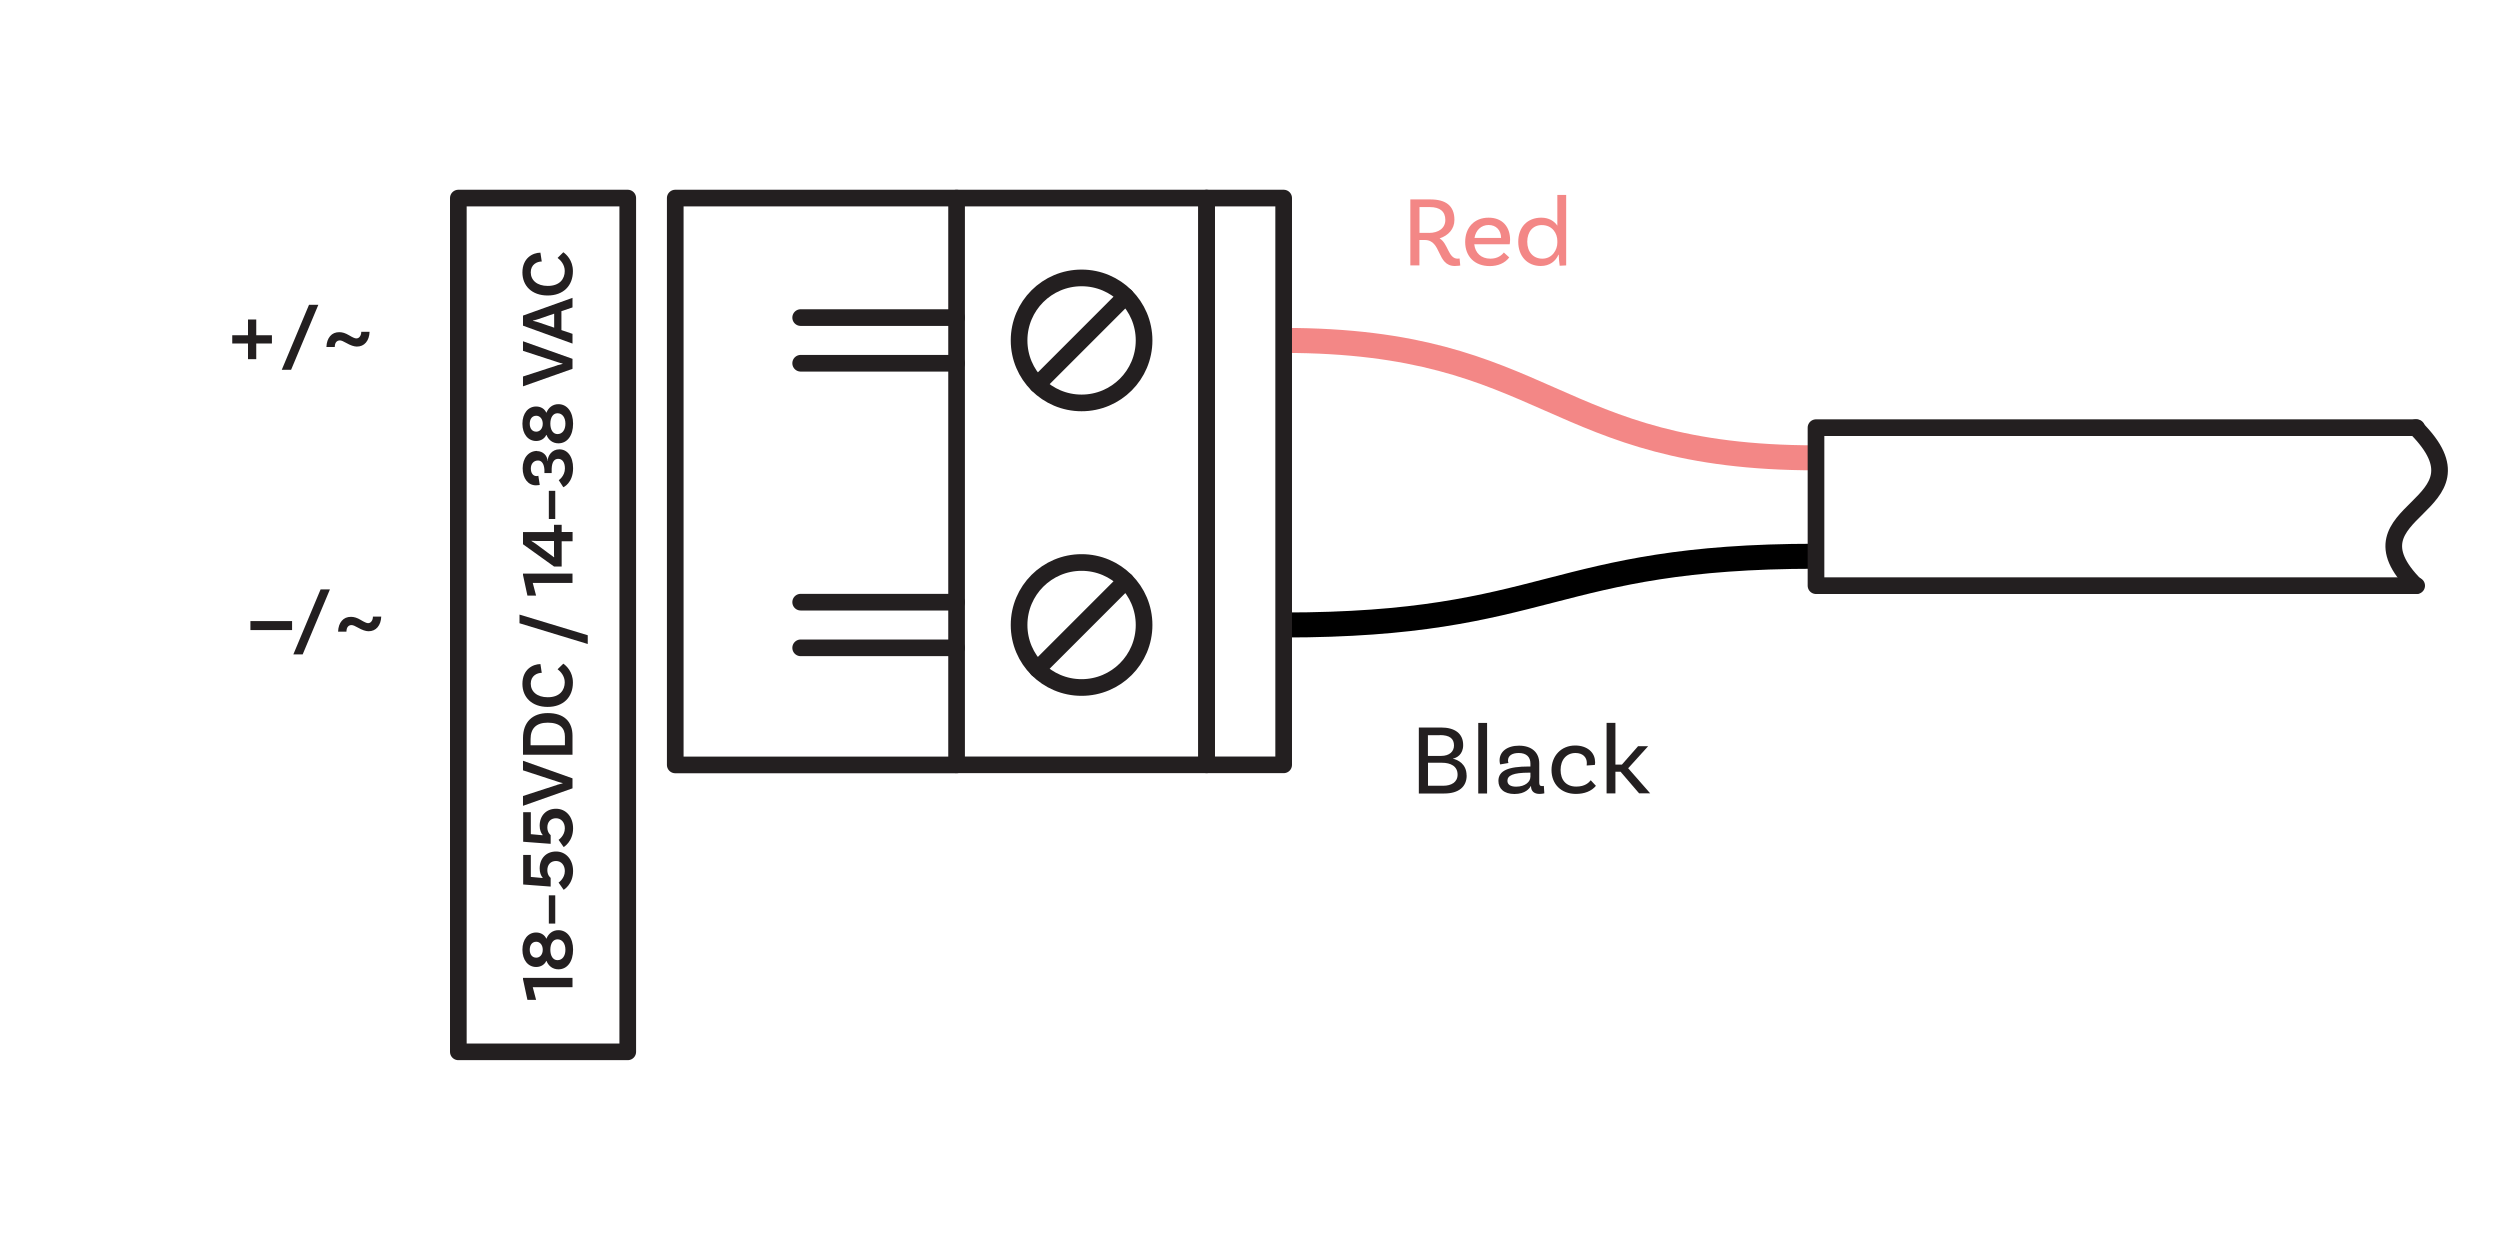 <?xml version="1.0" encoding="UTF-8"?><svg xmlns="http://www.w3.org/2000/svg" viewBox="0 0 300 150"><g id="a"><path d="M217.92,54.94c-31.94,0-31.94-14.09-63.88-14.09" fill="none" stroke="#f38786" stroke-linejoin="round" stroke-width="3"/><path d="M154.04,75c31.94,0,31.94-8.25,63.88-8.25" fill="none" stroke="#000" stroke-linejoin="round" stroke-width="3"/><path d="M289.89,51.32c9.74,9.74-9.3,9.66,0,18.96" fill="none" stroke="#231f20" stroke-linecap="round" stroke-linejoin="round" stroke-width="2"/><path d="M32.63,41.22h-1.88v1.88h-.99v-1.88h-1.89v-.99h1.89v-1.89h.99v1.89h1.88v.99Z" fill="#231f20" stroke-width="0"/><path d="M38.2,36.58l-3.27,7.8h-1.12l3.27-7.8h1.12Z" fill="#231f20" stroke-width="0"/><path d="M44.35,39.81c-.02.55-.17.98-.44,1.3-.27.32-.64.48-1.09.48-.17,0-.36-.04-.57-.11-.21-.07-.44-.18-.69-.32-.18-.1-.33-.18-.45-.23-.13-.05-.23-.08-.31-.08-.2,0-.35.07-.46.2-.11.13-.16.33-.17.59h-1c.02-.55.17-.98.44-1.3.27-.32.64-.48,1.11-.48.18,0,.37.03.56.09.19.06.39.16.6.28.21.13.39.22.54.29s.26.09.34.09c.17,0,.31-.07.42-.22.11-.15.17-.34.17-.57h1Z" fill="#231f20" stroke-width="0"/><path d="M35.05,75.61h-5v-1.08h5v1.08Z" fill="#231f20" stroke-width="0"/><path d="M39.59,70.73l-3.27,7.8h-1.12l3.27-7.8h1.12Z" fill="#231f20" stroke-width="0"/><path d="M45.75,73.97c-.02.55-.17.98-.44,1.3-.27.32-.64.48-1.09.48-.17,0-.36-.04-.57-.11-.21-.07-.44-.18-.69-.32-.18-.1-.33-.18-.45-.23-.13-.05-.23-.08-.31-.08-.2,0-.35.06-.46.2-.11.13-.16.33-.17.59h-1c.02-.55.17-.99.44-1.3.27-.32.64-.48,1.11-.48.18,0,.37.03.56.09.19.06.39.15.6.28.21.13.39.22.54.29s.26.1.34.1c.17,0,.31-.07.42-.22.11-.14.17-.34.17-.57h1Z" fill="#231f20" stroke-width="0"/><path d="M63.93,118.46l.4,1.52h-1.04l-.53-2.47v-.17h5.94v1.12h-4.77Z" fill="#231f20" stroke-width="0"/><path d="M67.01,111.62c1.05,0,1.76.93,1.76,2.35s-.7,2.35-1.76,2.35c-.69,0-1.2-.41-1.43-1.01h-.03c-.18.42-.63.73-1.21.73-.97,0-1.65-.83-1.65-2.07s.68-2.07,1.65-2.07c.58,0,1.03.31,1.21.73h.03c.23-.59.74-1.01,1.43-1.01ZM64.35,114.92c.44,0,.78-.37.78-.95s-.34-.96-.78-.96c-.5,0-.78.39-.78.96s.29.95.78.95ZM66.9,112.72c-.53,0-.86.5-.86,1.25s.33,1.25.86,1.25c.58,0,.95-.5.95-1.25s-.38-1.25-.95-1.25Z" fill="#231f20" stroke-width="0"/><path d="M65.86,110.83v-3.39h.77v3.39h-.77Z" fill="#231f20" stroke-width="0"/><path d="M62.76,102.59h.94v2.64l1.4.13.02-.04c-.2-.21-.36-.62-.36-1.1,0-1.23.8-2.04,1.97-2.04s2.04.95,2.04,2.35c0,1.6-1.13,2.25-1.13,2.25l-.61-.87s.75-.49.75-1.38c0-.7-.42-1.21-1.06-1.21s-1.04.44-1.04,1.11c0,.6.36.89.4.91v1.05l-3.3-.25v-3.55Z" fill="#231f20" stroke-width="0"/><path d="M62.76,97.46h.94v2.64l1.4.13.02-.04c-.2-.21-.36-.62-.36-1.1,0-1.23.8-2.04,1.97-2.04s2.04.95,2.04,2.35c0,1.6-1.13,2.25-1.13,2.25l-.61-.87s.75-.49.75-1.38c0-.7-.42-1.21-1.06-1.21s-1.04.44-1.04,1.11c0,.6.36.89.4.91v1.05l-3.3-.25v-3.55Z" fill="#231f20" stroke-width="0"/><path d="M66.85,94.18c.19-.06.44-.13.67-.18v-.03c-.23-.05-.46-.12-.66-.19l-4.1-1.34v-1.15l5.94,2.11v1.2l-5.94,2.1v-1.18l4.09-1.33Z" fill="#231f20" stroke-width="0"/><path d="M65.73,85.57c1.98,0,2.97,1.04,2.97,2.72v2.28h-5.94v-2c0-1.93,1.15-3,2.97-3ZM65.73,86.72c-1.39,0-2.06.7-2.06,1.96v.75h4.12v-1.04c0-1-.6-1.67-2.06-1.67Z" fill="#231f20" stroke-width="0"/><path d="M64.85,79.68l.16,1.06c-.56,0-1.32.35-1.32,1.3s.76,1.63,2.04,1.63c1.46,0,2.04-.87,2.04-1.79,0-.76-.5-1.3-.86-1.57l.69-.67c.34.24,1.15.95,1.15,2.27,0,1.74-1.14,2.92-3.03,2.92s-3.03-1.15-3.03-2.76c0-1.75,1.25-2.37,2.15-2.38Z" fill="#231f20" stroke-width="0"/><path d="M62.34,74.79v-1.04l8.19,2.48v1.05l-8.19-2.49Z" fill="#231f20" stroke-width="0"/><path d="M63.93,69.95l.4,1.52h-1.04l-.53-2.47v-.17h5.94v1.12h-4.77Z" fill="#231f20" stroke-width="0"/><path d="M66.48,63.85v-.87h.92v.86h1.31v1.11h-1.31v3.03h-.92l-3.72-2.67v-1.46h3.72ZM64.32,64.91c-.17,0-.46,0-.52-.02l-.03.03c.06.03.34.21.5.32l1.67,1.24c.17.12.46.32.52.39l.04-.02c-.02-.09-.02-.36-.02-.53v-1.4h-2.16Z" fill="#231f20" stroke-width="0"/><path d="M65.86,62.28v-3.38h.77v3.38h-.77Z" fill="#231f20" stroke-width="0"/><path d="M64.43,54.13c.74,0,1.27.57,1.27,1.19h.02c0-.63.51-1.4,1.4-1.4.95,0,1.65.83,1.65,2.26,0,1.8-1.17,2.29-1.17,2.29l-.55-.85s.74-.48.74-1.41c0-.72-.31-1.14-.8-1.15-.48,0-.76.38-.79,1.19v.52h-.87v-.4c-.04-.67-.3-1.11-.77-1.11-.51,0-.86.39-.86.96s.29.91.67.91c.09,0,.18-.02.23-.04l.17,1.1s-.19.05-.46.05c-.93,0-1.59-.82-1.59-2.05s.71-2.08,1.74-2.08Z" fill="#231f20" stroke-width="0"/><path d="M67.01,48.5c1.05,0,1.76.93,1.76,2.35s-.7,2.35-1.76,2.35c-.69,0-1.2-.41-1.43-1.01h-.03c-.18.42-.63.73-1.21.73-.97,0-1.65-.83-1.65-2.07s.68-2.07,1.65-2.07c.58,0,1.03.31,1.21.73h.03c.23-.59.74-1.01,1.43-1.01ZM64.35,51.8c.44,0,.78-.37.78-.95s-.34-.96-.78-.96c-.5,0-.78.39-.78.96s.29.95.78.95ZM66.9,49.59c-.53,0-.86.5-.86,1.25s.33,1.25.86,1.25c.58,0,.95-.5.95-1.25s-.38-1.25-.95-1.25Z" fill="#231f20" stroke-width="0"/><path d="M66.85,43.84c.19-.06.44-.13.67-.18v-.03c-.23-.05-.46-.12-.66-.19l-4.1-1.34v-1.15l5.94,2.11v1.2l-5.94,2.1v-1.18l4.09-1.33Z" fill="#231f20" stroke-width="0"/><path d="M67.37,37.34v2.27l1.33.45v1.17l-5.94-2.15v-1.21l5.94-2.13v1.15l-1.33.45ZM66.5,37.64l-1.89.65c-.18.06-.43.13-.66.18v.03c.23.05.48.12.67.18l1.88.64v-1.67Z" fill="#231f20" stroke-width="0"/><path d="M64.85,30.32l.16,1.06c-.56,0-1.32.35-1.32,1.3s.76,1.63,2.04,1.63c1.46,0,2.04-.86,2.04-1.79,0-.77-.5-1.3-.86-1.57l.69-.68c.34.24,1.15.95,1.15,2.27,0,1.74-1.14,2.92-3.03,2.92s-3.03-1.15-3.03-2.76c0-1.75,1.25-2.37,2.15-2.38Z" fill="#231f20" stroke-width="0"/><rect x="55" y="23.77" width="20.33" height="102.45" fill="none" stroke="#231f20" stroke-linecap="round" stroke-linejoin="round" stroke-width="2"/><polyline points="290 70.28 217.92 70.28 217.92 51.32 290 51.32" fill="none" stroke="#231f20" stroke-linecap="round" stroke-linejoin="round" stroke-width="2"/><circle cx="129.79" cy="40.85" r="7.5" fill="none" stroke="#231f20" stroke-linecap="round" stroke-linejoin="round" stroke-width="2"/><line x1="135.09" y1="35.55" x2="124.49" y2="46.15" fill="none" stroke="#231f20" stroke-linecap="round" stroke-linejoin="round" stroke-width="2"/><circle cx="129.79" cy="75" r="7.5" fill="none" stroke="#231f20" stroke-linecap="round" stroke-linejoin="round" stroke-width="2"/><line x1="135.09" y1="69.7" x2="124.49" y2="80.3" fill="none" stroke="#231f20" stroke-linecap="round" stroke-linejoin="round" stroke-width="2"/><polyline points="114.79 91.79 81.03 91.79 81.03 23.77 114.79 23.77" fill="none" stroke="#231f20" stroke-linecap="round" stroke-linejoin="round" stroke-width="2"/><rect x="114.79" y="23.77" width="30" height="68.01" fill="none" stroke="#231f20" stroke-linecap="round" stroke-linejoin="round" stroke-width="2"/><rect x="144.79" y="23.77" width="9.25" height="68.01" fill="none" stroke="#231f20" stroke-linecap="round" stroke-linejoin="round" stroke-width="2"/><line x1="114.79" y1="43.59" x2="96.08" y2="43.59" fill="none" stroke="#231f20" stroke-linecap="round" stroke-linejoin="round" stroke-width="2"/><line x1="96.08" y1="38.11" x2="114.79" y2="38.11" fill="none" stroke="#231f20" stroke-linecap="round" stroke-linejoin="round" stroke-width="2"/><line x1="114.79" y1="77.74" x2="96.08" y2="77.74" fill="none" stroke="#231f20" stroke-linecap="round" stroke-linejoin="round" stroke-width="2"/><line x1="96.08" y1="72.26" x2="114.79" y2="72.26" fill="none" stroke="#231f20" stroke-linecap="round" stroke-linejoin="round" stroke-width="2"/></g><g id="d"><path d="M175.24,31.86s-.3.06-.65.06c-2.22,0-1.56-3.12-3.62-3.12h-.64v3.05h-1.09v-7.92h2.39c1.85,0,2.9.74,2.9,2.46,0,1.1-.73,1.87-1.78,2.22,1.02.58,1.03,2.43,2.16,2.43.14,0,.24-.02.24-.02l.08.84ZM171.48,27.95c1.12,0,1.96-.55,1.96-1.56s-.65-1.54-1.85-1.54h-1.25v3.09h1.14Z" fill="#f38786" stroke-width="0"/><path d="M176.91,29.31c.11,1.04.82,1.73,1.94,1.73.86,0,1.36-.41,1.61-.74l.65.59c-.53.7-1.37,1.04-2.34,1.04-1.81,0-2.95-1.16-2.95-2.89s1.09-2.92,2.81-2.92,2.58,1.16,2.58,2.65c0,.34-.05.54-.05.54h-4.25ZM176.94,28.55h3.19c-.01-.94-.6-1.55-1.5-1.55s-1.54.64-1.69,1.55Z" fill="#f38786" stroke-width="0"/><path d="M187.94,23.38v8.47l-.78.04c-.06-.4-.12-1.09-.11-1.32h-.04c-.32.75-1.03,1.35-2.12,1.35-1.6,0-2.7-1.16-2.7-2.91s1.1-2.89,2.76-2.89c.92,0,1.56.41,1.93.96v-3.69h1.05ZM186.88,29.13v-.23c0-.85-.56-1.89-1.87-1.89-1.06,0-1.74.8-1.74,2s.7,2.03,1.81,2.03c1.2,0,1.8-1.07,1.8-1.91Z" fill="#f38786" stroke-width="0"/><path d="M176,93.06c0,1.34-.94,2.16-2.69,2.16h-3.05v-7.92h2.66c1.65,0,2.66.71,2.66,2.11,0,1.13-.78,1.54-1.22,1.62v.02c.54.11,1.63.6,1.63,2ZM172.78,88.22h-1.43v2.49h1.58c1.03,0,1.55-.55,1.55-1.25,0-.83-.52-1.25-1.7-1.25ZM174.91,92.95c0-1-.83-1.42-1.87-1.42h-1.68v2.76h1.82c.98,0,1.73-.42,1.73-1.34Z" fill="#231f20" stroke-width="0"/><path d="M177.39,86.75h1.06v8.47h-1.06v-8.47Z" fill="#231f20" stroke-width="0"/><path d="M185.32,95.2s-.28.07-.58.07c-.59,0-1.02-.28-1.02-.94h0s-.02-.01-.02-.01c-.16.29-.65.96-1.97.96-1.25,0-1.92-.65-1.92-1.57,0-1.24,1.18-1.73,3.67-1.73h.17v-.36c0-.77-.47-1.26-1.4-1.26-.8,0-1.29.32-1.29.91,0,.13.02.2.06.29l-1,.17s-.07-.22-.07-.49c0-1.03.89-1.76,2.33-1.76,1.54,0,2.43.83,2.43,2.13v2.29c0,.31.08.43.35.43.07,0,.16-.01.2-.02l.06.89ZM183.65,93.26v-.54h-.17c-1.93,0-2.59.35-2.59.97,0,.44.34.71,1.05.71,1.1,0,1.7-.61,1.7-1.14Z" fill="#231f20" stroke-width="0"/><path d="M191.42,91.41c0,.24-.04.38-.04.38l-.98.07c.01-.06.02-.17.02-.3,0-.7-.5-1.2-1.36-1.2-1.07,0-1.79.8-1.79,2.03s.68,2,1.88,2c1.07,0,1.52-.49,1.74-.76l.62.67c-.53.64-1.38.97-2.4.97-1.76,0-2.93-1.16-2.93-2.87s1.17-2.94,2.84-2.94c1.45,0,2.38.85,2.38,1.93Z" fill="#231f20" stroke-width="0"/><path d="M194.46,92.61h-.61v2.6h-1.06v-8.47h1.06v5.01h.78l1.94-2.21h1.21l-2.4,2.65,2.64,3.01h-1.33l-2.23-2.6Z" fill="#231f20" stroke-width="0"/></g></svg>